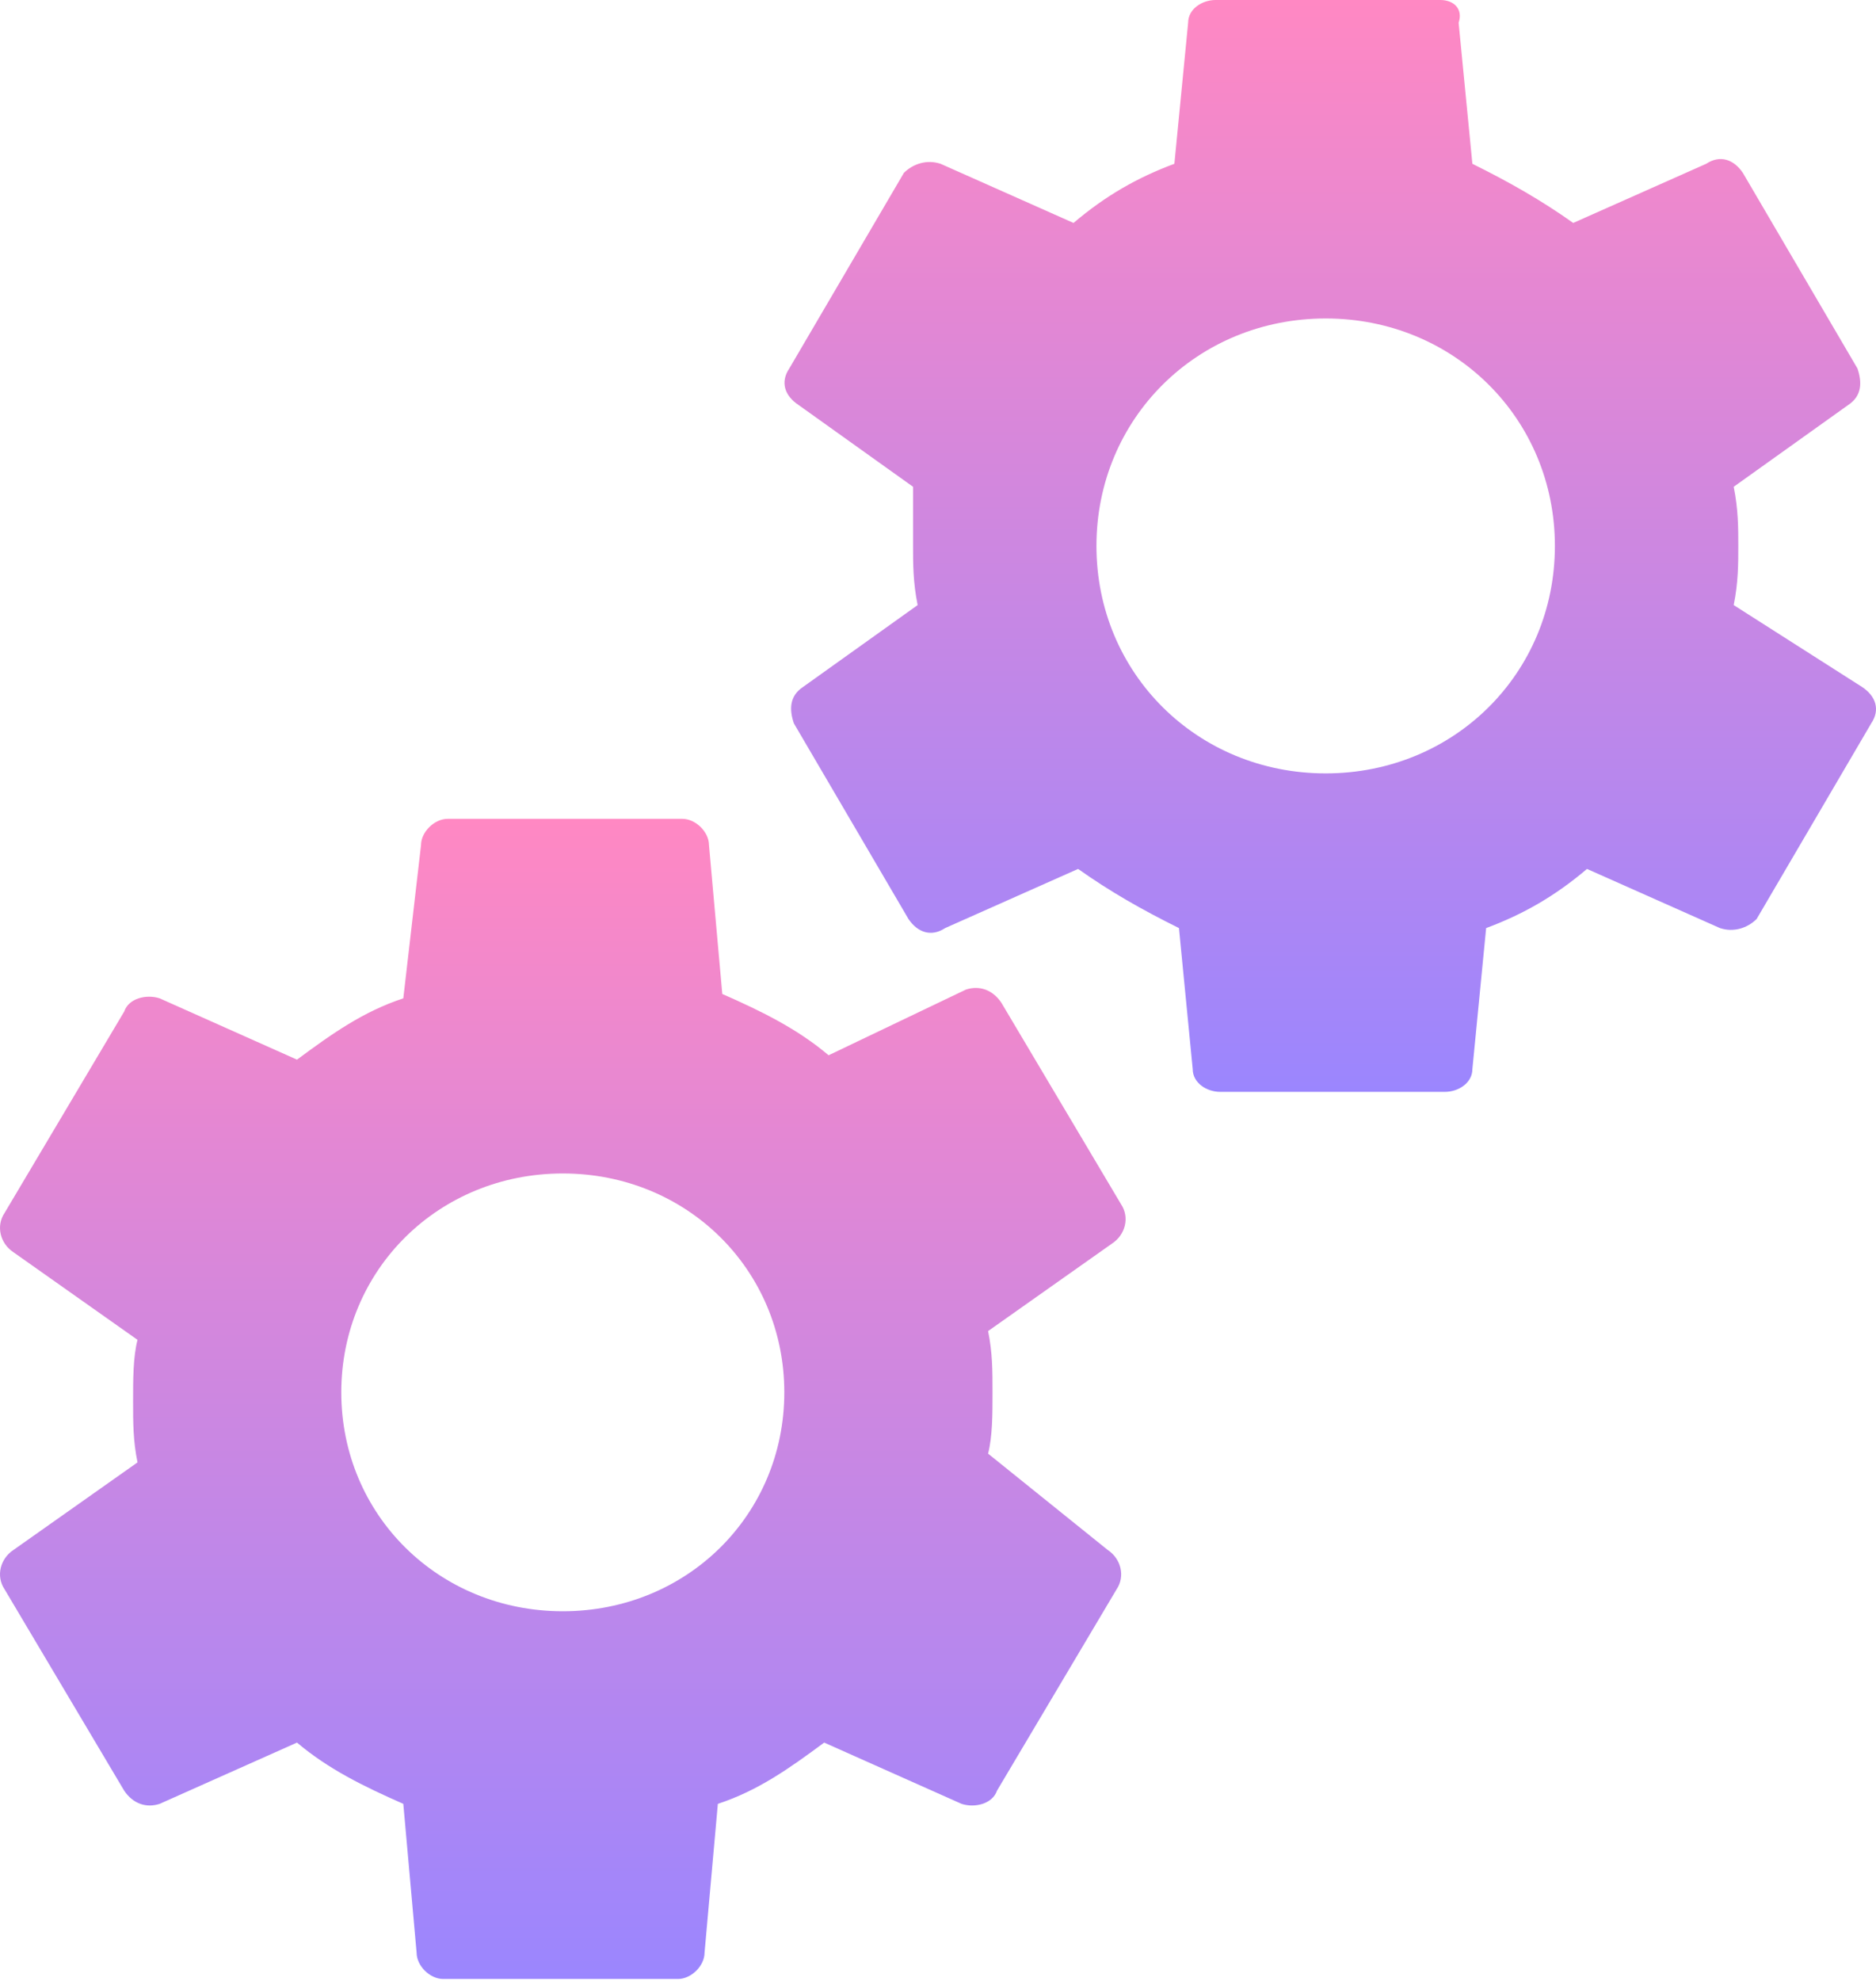 <svg width="54" height="57" viewBox="0 0 54 57" fill="none" xmlns="http://www.w3.org/2000/svg">
<path d="M28.442 41.828C28.569 41.324 28.569 40.694 28.569 40.064C28.569 39.434 28.569 38.931 28.442 38.301L32.012 35.781C32.395 35.529 32.522 35.026 32.267 34.648L28.824 28.853C28.569 28.475 28.187 28.349 27.804 28.475L23.851 30.365C22.958 29.609 21.938 29.105 20.791 28.601L20.408 24.318C20.408 23.94 20.025 23.562 19.643 23.562H12.884C12.502 23.562 12.119 23.94 12.119 24.318L11.609 28.727C10.462 29.105 9.569 29.735 8.549 30.491L4.596 28.727C4.213 28.601 3.703 28.727 3.576 29.105L0.133 34.9C-0.122 35.278 0.005 35.781 0.388 36.033L3.958 38.553C3.831 39.057 3.831 39.687 3.831 40.316C3.831 40.946 3.831 41.45 3.958 42.08L0.388 44.599C0.005 44.851 -0.122 45.355 0.133 45.733L3.576 51.528C3.831 51.905 4.213 52.031 4.596 51.905L8.549 50.142C9.441 50.898 10.462 51.401 11.609 51.905L11.992 56.188C11.992 56.566 12.374 56.944 12.757 56.944H19.515C19.898 56.944 20.28 56.566 20.28 56.188L20.663 51.905C21.811 51.528 22.703 50.898 23.724 50.142L27.677 51.905C28.059 52.031 28.569 51.905 28.697 51.528L32.14 45.733C32.395 45.355 32.267 44.851 31.885 44.599L28.442 41.828ZM16.2 46.363C12.629 46.363 9.824 43.592 9.824 40.064C9.824 36.537 12.629 33.766 16.2 33.766C19.77 33.766 22.576 36.537 22.576 40.064C22.576 43.592 19.77 46.363 16.2 46.363Z" fill="url(#paint0_linear_1_41857)"/>
<path d="M49.904 17.411C50.036 16.756 50.036 16.233 50.036 15.709C50.036 15.185 50.036 14.662 49.904 14.007L53.203 11.651C53.599 11.389 53.599 10.996 53.467 10.604L50.168 4.975C49.904 4.582 49.508 4.451 49.112 4.713L45.285 6.415C44.361 5.76 43.438 5.236 42.382 4.713L41.986 0.655C42.118 0.262 41.854 0 41.458 0H34.992C34.596 0 34.2 0.262 34.2 0.655L33.804 4.713C32.749 5.105 31.825 5.629 30.901 6.415L27.074 4.713C26.678 4.582 26.282 4.713 26.018 4.975L22.719 10.604C22.455 10.996 22.587 11.389 22.983 11.651L26.282 14.007V15.709C26.282 16.233 26.282 16.756 26.414 17.411L23.115 19.767C22.719 20.029 22.719 20.422 22.851 20.814L26.15 26.444C26.414 26.836 26.81 26.967 27.206 26.705L31.033 25.003C31.957 25.658 32.88 26.182 33.936 26.705L34.332 30.764C34.332 31.156 34.728 31.418 35.124 31.418H41.59C41.986 31.418 42.382 31.156 42.382 30.764L42.778 26.705C43.834 26.313 44.757 25.789 45.681 25.003L49.508 26.705C49.904 26.836 50.3 26.705 50.564 26.444L53.863 20.814C54.127 20.422 53.995 20.029 53.599 19.767L49.904 17.411ZM38.159 22.254C34.464 22.254 31.561 19.374 31.561 15.709C31.561 12.044 34.464 9.164 38.159 9.164C41.854 9.164 44.757 12.044 44.757 15.709C44.757 19.374 41.854 22.254 38.159 22.254Z" fill="url(#paint1_linear_1_41857)"/>
<defs>
<linearGradient id="paint0_linear_1_41857" x1="16.2" y1="23.562" x2="16.2" y2="56.944" gradientUnits="userSpaceOnUse">
<stop stop-color="#FF88C3"/>
<stop offset="1" stop-color="#9B86FE"/>
</linearGradient>
<linearGradient id="paint1_linear_1_41857" x1="38.291" y1="0" x2="38.291" y2="31.418" gradientUnits="userSpaceOnUse">
<stop stop-color="#FF88C3"/>
<stop offset="1" stop-color="#9B86FE"/>
</linearGradient>
</defs>
</svg>
